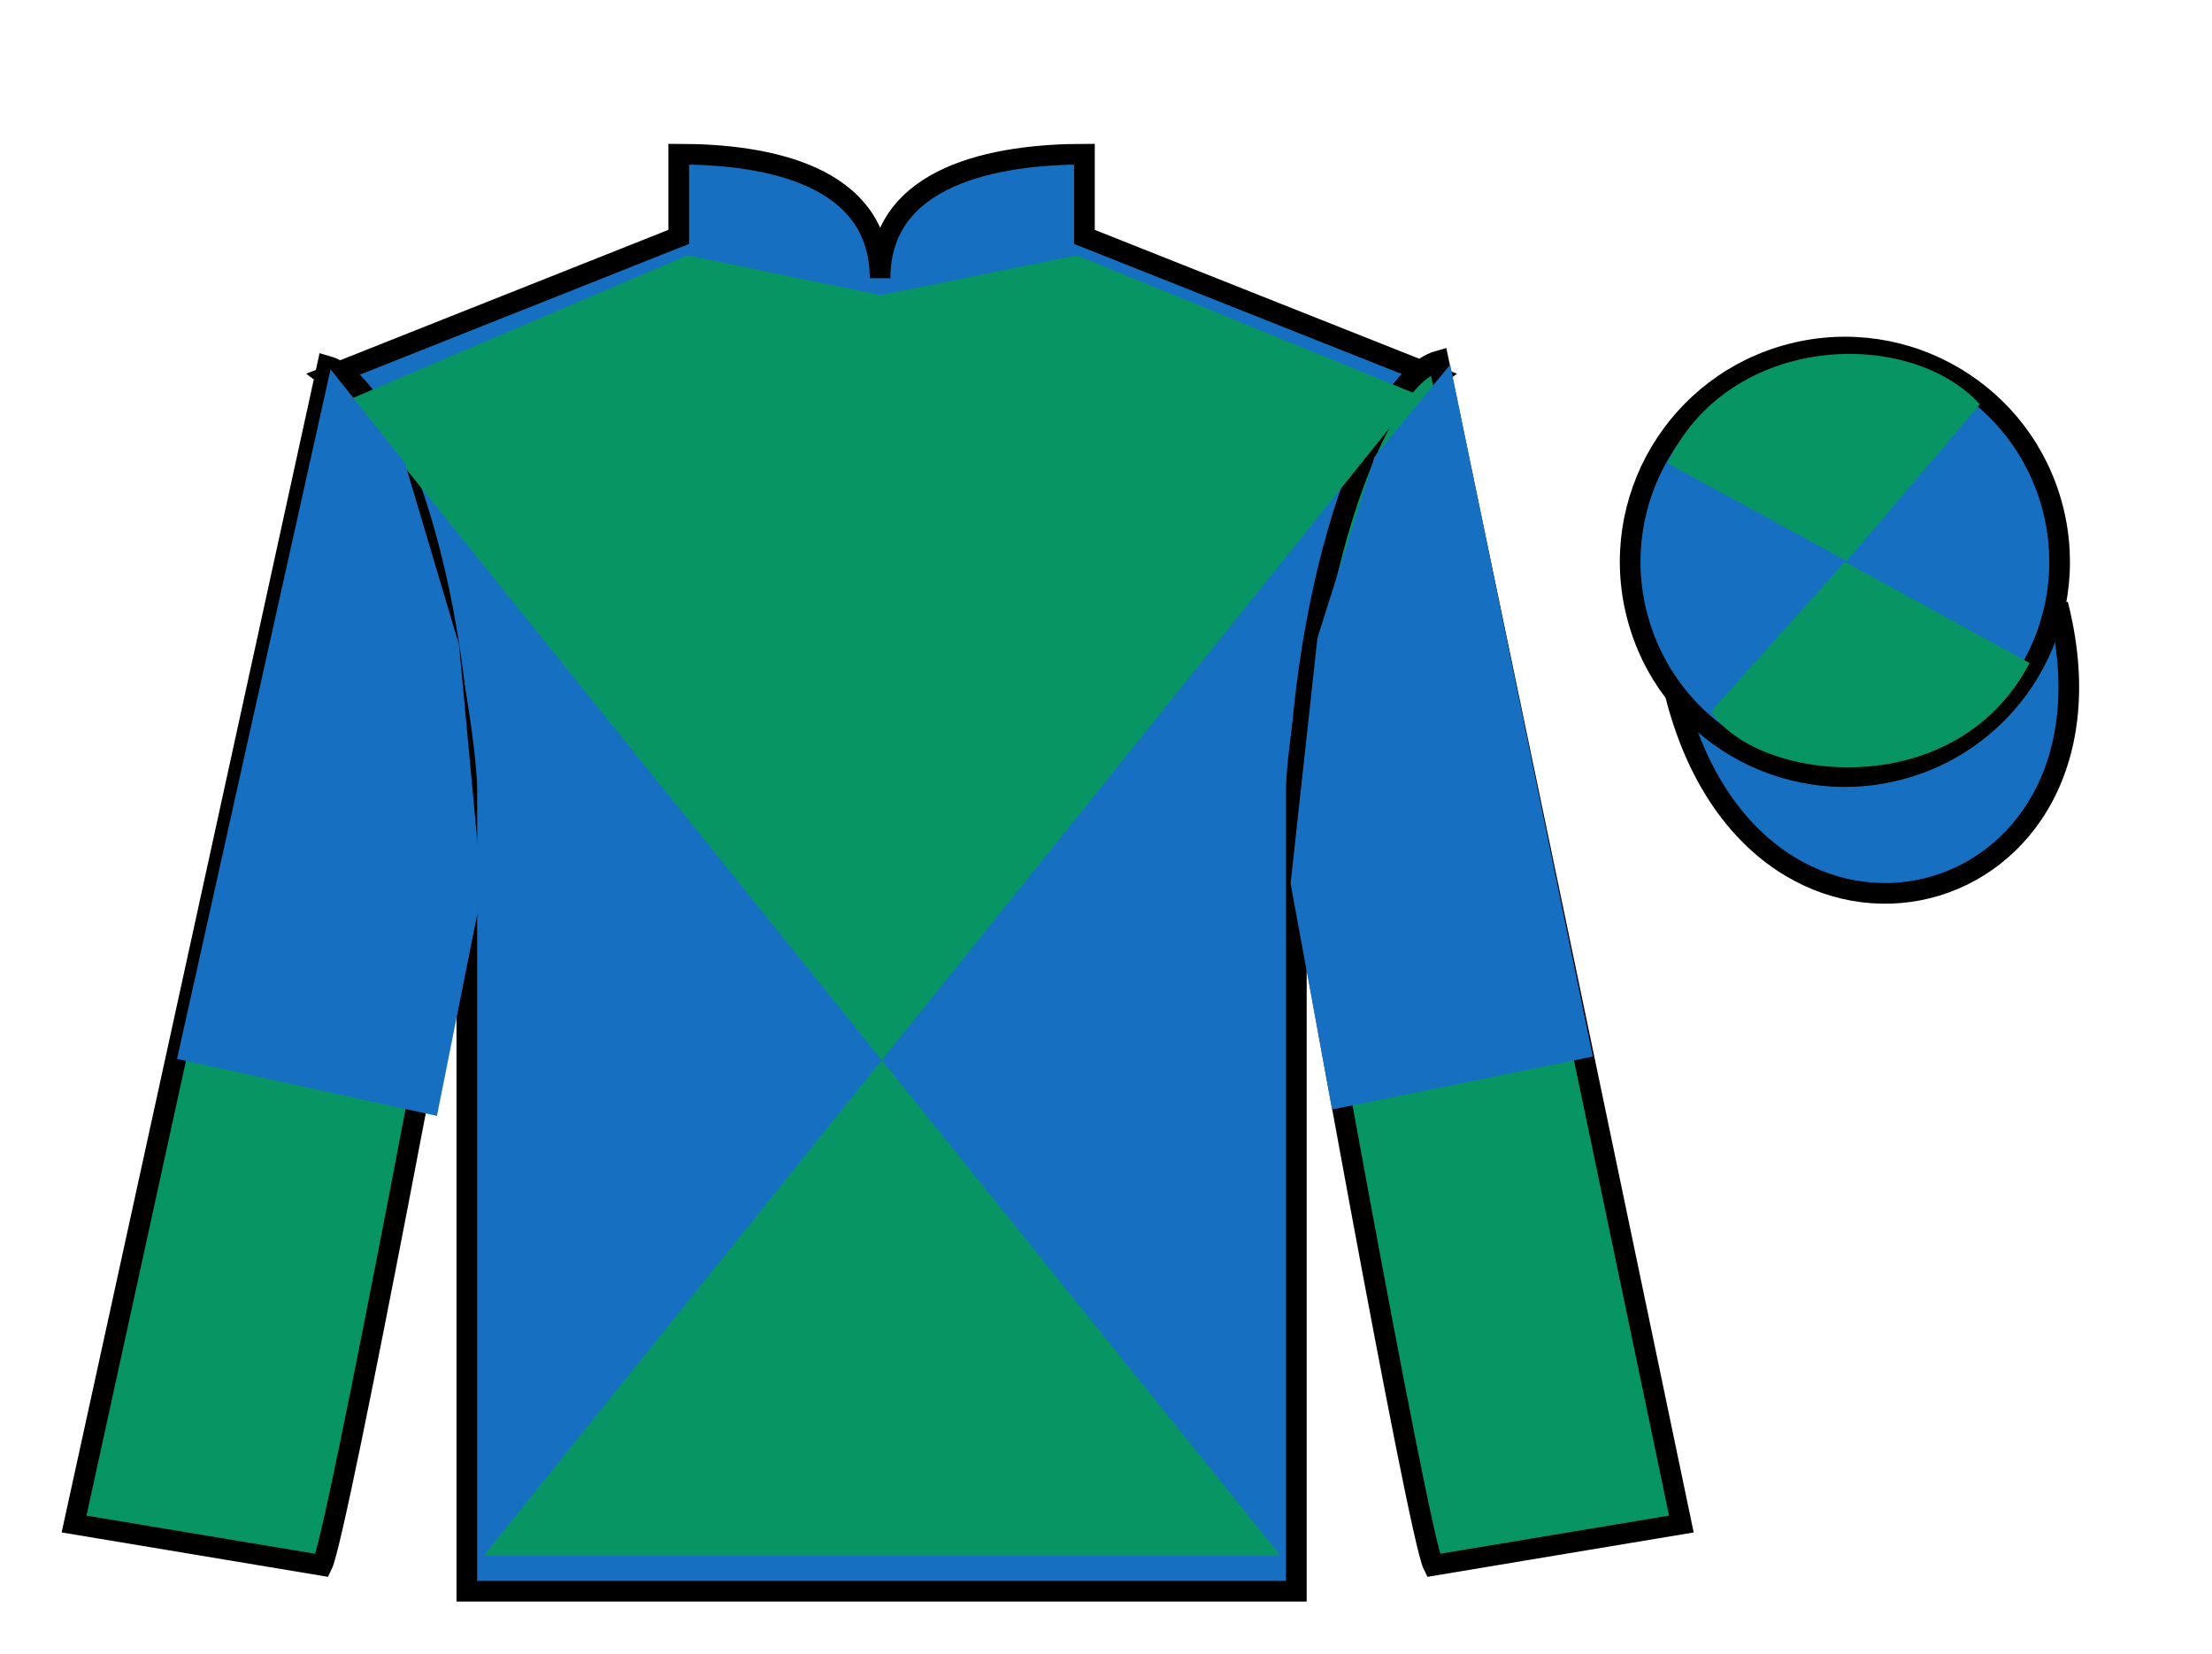 <?xml version="1.0" encoding="UTF-8"?>
<svg xmlns="http://www.w3.org/2000/svg" xmlns:xlink="http://www.w3.org/1999/xlink" width="107pt" height="80pt" viewBox="0 0 107 80" version="1.1">
<g id="surface0">
<path style=" stroke:none;fill-rule:nonzero;fill:rgb(9.02%,43.529%,75.491%);fill-opacity:1;" d="M 32.832 7.457 L 32.832 11.457 L 15.832 18.207 C 20.582 21.707 22.582 35.707 22.582 38.207 C 22.582 40.707 22.582 76.957 22.582 76.957 L 62.707 76.957 C 62.707 76.957 62.707 40.707 62.707 38.207 C 62.707 35.707 64.707 21.707 69.457 18.207 L 52.457 11.457 L 52.457 7.457 C 48.195 7.457 42.57 8.457 42.57 13.457 C 42.57 8.457 37.098 7.457 32.832 7.457 "/>
<path style="fill:none;stroke-width:10;stroke-linecap:butt;stroke-linejoin:miter;stroke:rgb(0%,0%,0%);stroke-opacity:1;stroke-miterlimit:4;" d="M 328.32 725.43 L 328.32 685.43 L 158.32 617.93 C 205.82 582.93 225.82 442.93 225.82 417.93 C 225.82 392.93 225.82 30.43 225.82 30.43 L 627.07 30.43 C 627.07 30.43 627.07 392.93 627.07 417.93 C 627.07 442.93 647.07 582.93 694.57 617.93 L 524.57 685.43 L 524.57 725.43 C 481.953 725.43 425.703 715.43 425.703 665.43 C 425.703 715.43 370.977 725.43 328.32 725.43 Z M 328.32 725.43 " transform="matrix(0.1,0,0,-0.1,0,80)"/>
<path style=" stroke:none;fill-rule:nonzero;fill:rgb(3.105%,58.819%,38.753%);fill-opacity:1;" d="M 15.582 75.707 C 16.332 74.207 22.332 41.957 22.332 41.957 C 22.832 30.457 19.332 18.707 15.832 17.707 L 3.582 73.707 L 15.582 75.707 "/>
<path style="fill:none;stroke-width:10;stroke-linecap:butt;stroke-linejoin:miter;stroke:rgb(0%,0%,0%);stroke-opacity:1;stroke-miterlimit:4;" d="M 155.82 42.93 C 163.32 57.93 223.32 380.43 223.32 380.43 C 228.32 495.43 193.32 612.93 158.32 622.93 L 35.82 62.93 L 155.82 42.93 Z M 155.82 42.93 " transform="matrix(0.1,0,0,-0.1,0,80)"/>
<path style=" stroke:none;fill-rule:nonzero;fill:rgb(3.105%,58.819%,38.753%);fill-opacity:1;" d="M 81.332 73.707 L 69.582 17.457 C 66.082 18.457 62.332 30.457 62.832 41.957 C 62.832 41.957 68.582 74.207 69.332 75.707 L 81.332 73.707 "/>
<path style="fill:none;stroke-width:10;stroke-linecap:butt;stroke-linejoin:miter;stroke:rgb(0%,0%,0%);stroke-opacity:1;stroke-miterlimit:4;" d="M 813.32 62.93 L 695.82 625.43 C 660.82 615.43 623.32 495.43 628.32 380.43 C 628.32 380.43 685.82 57.93 693.32 42.93 L 813.32 62.93 Z M 813.32 62.93 " transform="matrix(0.1,0,0,-0.1,0,80)"/>
<path style="fill-rule:nonzero;fill:rgb(9.02%,43.529%,75.491%);fill-opacity:1;stroke-width:10;stroke-linecap:butt;stroke-linejoin:miter;stroke:rgb(0%,0%,0%);stroke-opacity:1;stroke-miterlimit:4;" d="M 810.508 463.828 C 850.234 308.203 1034.18 355.781 995.391 507.773 " transform="matrix(0.1,0,0,-0.1,0,80)"/>
<path style=" stroke:none;fill-rule:nonzero;fill:rgb(3.105%,58.819%,38.753%);fill-opacity:1;" d="M 68.527 19.066 L 23.406 75.227 L 61.93 75.227 L 16.93 19.309 L 33.25 12.348 L 42.594 14.27 L 52.09 12.348 L 68.527 19.066 "/>
<path style=" stroke:none;fill-rule:nonzero;fill:rgb(9.02%,43.529%,75.491%);fill-opacity:1;" d="M 91.809 37.234 C 97.367 35.816 100.723 30.16 99.305 24.605 C 97.887 19.047 92.234 15.691 86.676 17.109 C 81.117 18.527 77.762 24.184 79.18 29.738 C 80.598 35.297 86.254 38.652 91.809 37.234 "/>
<path style="fill:none;stroke-width:10;stroke-linecap:butt;stroke-linejoin:miter;stroke:rgb(0%,0%,0%);stroke-opacity:1;stroke-miterlimit:4;" d="M 918.086 427.656 C 973.672 441.836 1007.227 498.398 993.047 553.945 C 978.867 609.531 922.344 643.086 866.758 628.906 C 811.172 614.727 777.617 558.164 791.797 502.617 C 805.977 447.031 862.539 413.477 918.086 427.656 Z M 918.086 427.656 " transform="matrix(0.1,0,0,-0.1,0,80)"/>
<path style=" stroke:none;fill-rule:nonzero;fill:rgb(3.105%,58.819%,38.753%);fill-opacity:1;" d="M 95.773 19.555 L 89.328 27.133 L 80.656 22.398 C 83.652 16.082 92.367 15.82 95.773 19.555 "/>
<path style=" stroke:none;fill-rule:nonzero;fill:rgb(3.105%,58.819%,38.753%);fill-opacity:1;" d="M 82.77 34.402 L 89.242 27.172 L 98.176 32.066 C 94.531 39.016 84.867 37.762 82.77 34.402 "/>
<path style=" stroke:none;fill-rule:nonzero;fill:rgb(9.02%,43.529%,75.491%);fill-opacity:1;" d="M 20.746 53.371 L 22.809 43.047 L 21.711 31.281 L 19.129 22.609 L 16.25 18.992 L 9.16 50.832 L 20.746 53.371 "/>
<path style="fill:none;stroke-width:10;stroke-linecap:butt;stroke-linejoin:miter;stroke:rgb(9.02%,43.529%,75.491%);stroke-opacity:1;stroke-miterlimit:4;" d="M 207.461 266.289 L 228.086 369.531 L 217.109 487.188 L 191.289 573.906 L 162.5 610.078 L 91.602 291.68 L 207.461 266.289 Z M 207.461 266.289 " transform="matrix(0.1,0,0,-0.1,0,80)"/>
<path style=" stroke:none;fill-rule:nonzero;fill:rgb(9.02%,43.529%,75.491%);fill-opacity:1;" d="M 64.836 53.066 L 62.934 42.711 L 64.219 30.961 L 66.938 22.332 L 69.871 18.762 L 76.457 50.707 L 64.836 53.066 "/>
<path style="fill:none;stroke-width:10;stroke-linecap:butt;stroke-linejoin:miter;stroke:rgb(9.02%,43.529%,75.491%);stroke-opacity:1;stroke-miterlimit:4;" d="M 648.359 269.336 L 629.336 372.891 L 642.188 490.391 L 669.375 576.68 L 698.711 612.383 L 764.57 292.93 L 648.359 269.336 Z M 648.359 269.336 " transform="matrix(0.1,0,0,-0.1,0,80)"/>
</g>
</svg>
